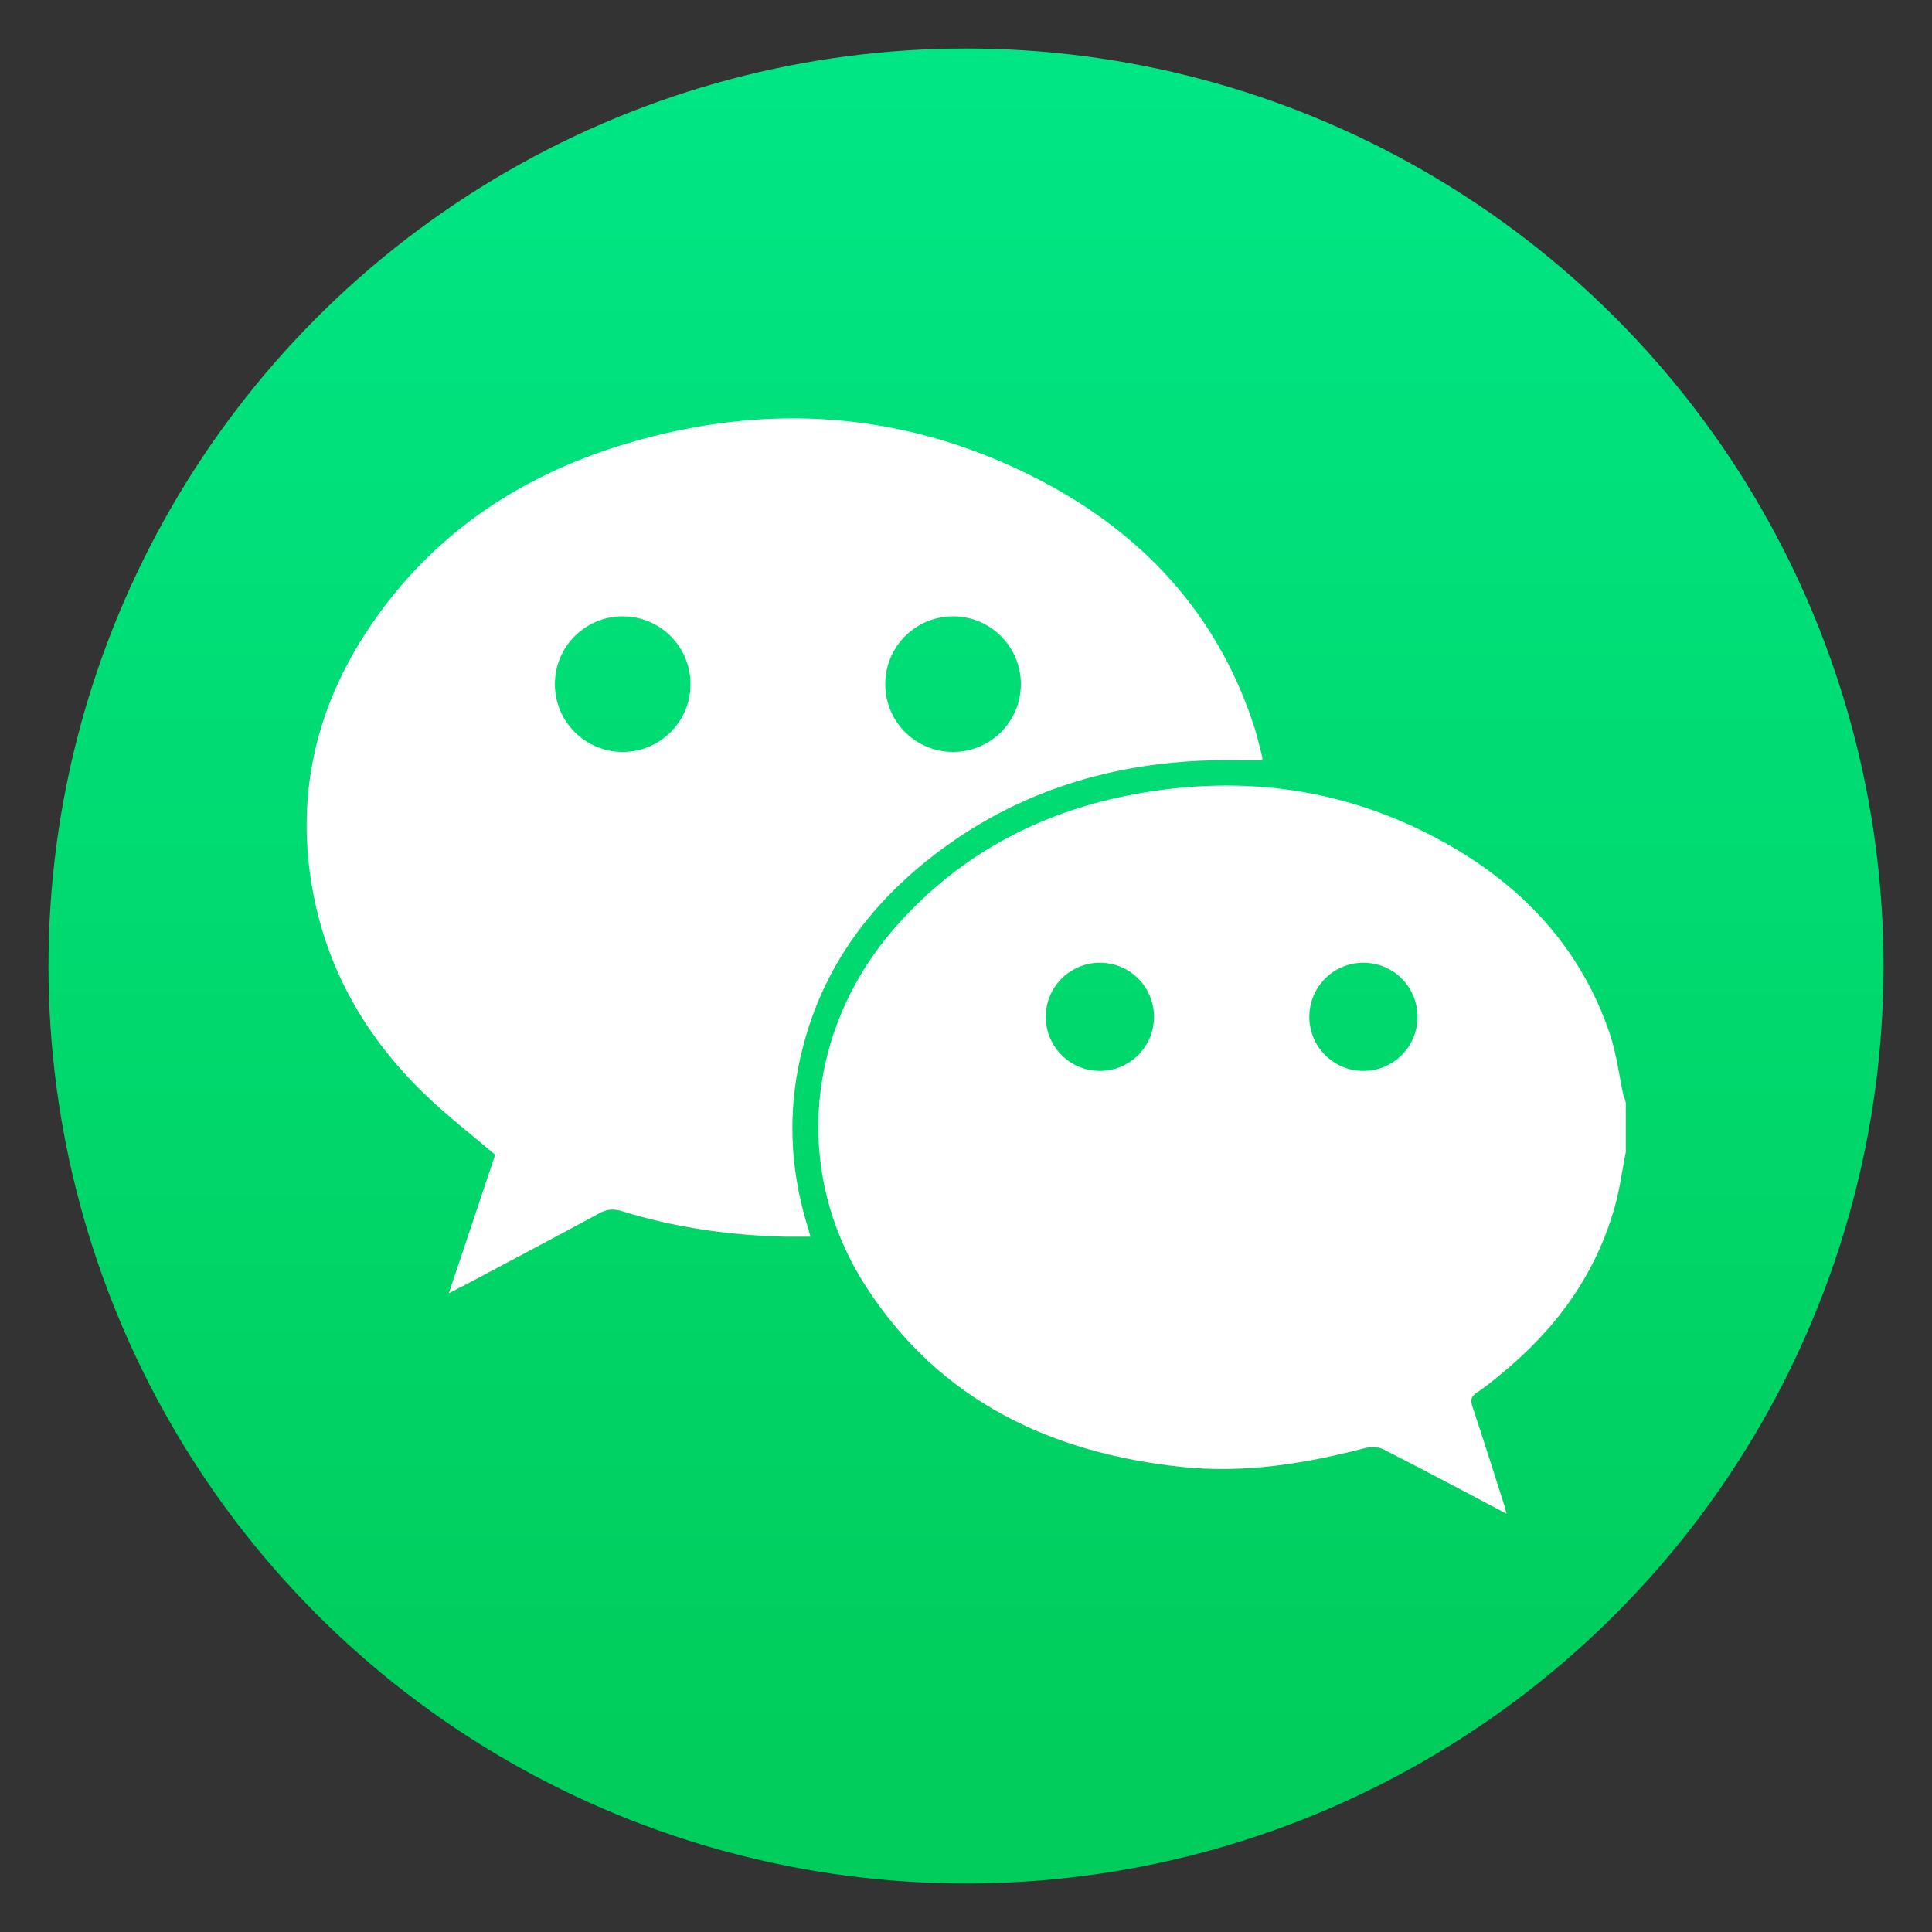 <?xml version="1.0" encoding="UTF-8"?>
<svg id="Layer_1" data-name="Layer 1" xmlns="http://www.w3.org/2000/svg" xmlns:xlink="http://www.w3.org/1999/xlink" viewBox="0 0 100 100">
  <rect x="0" y="0" width="100" height="100" fill="#333333" stroke="none"/>
  <defs>
    <style>
      .cls-1 {
        fill: none;
      }

      .cls-2 {
        fill: url(#linear-gradient);
      }

      .cls-3 {
        fill: #fff;
      }
    </style>
    <linearGradient id="linear-gradient" x1="50" y1="91.81" x2="50" y2="-3.18" gradientUnits="userSpaceOnUse">
      <stop offset="0" stop-color="#00cd5b"/>
      <stop offset=".63" stop-color="#00de77"/>
      <stop offset="1" stop-color="#00e888"/>
    </linearGradient>
  </defs>
  <rect class="cls-1" width="100" height="100"/>
  <g>
    <circle class="cls-2" cx="50" cy="50" r="47.49"/>
    <g>
      <path class="cls-3" d="M84.03,56.71c-.23-1.07-.36-2.18-.71-3.21-1.43-4.23-4.24-7.35-8.03-9.59-4.97-2.93-10.35-3.83-16.01-2.9-5.08,.83-9.46,3.04-12.91,6.95-4.68,5.3-5.37,12.73-1.53,18.66,3.82,5.89,9.55,8.59,16.34,9.31,3.22,.34,6.37-.17,9.49-.98,.28-.07,.66-.07,.91,.06,1.54,.77,3.06,1.58,4.58,2.38,.57,.3,1.14,.61,1.82,.96-.06-.21-.08-.31-.11-.41-.55-1.71-1.08-3.42-1.65-5.11-.11-.34-.1-.54,.22-.75,.43-.28,.83-.61,1.23-.94,2.84-2.32,4.93-5.15,5.92-8.71,.25-.92,.38-1.87,.56-2.8v-2.56c-.03-.12-.07-.23-.1-.35Zm-27.1-1.28c-1.55,0-2.8-1.25-2.8-2.8s1.25-2.8,2.8-2.8,2.8,1.25,2.8,2.8-1.25,2.8-2.8,2.8Zm13.64,0c-1.55,0-2.8-1.25-2.8-2.8s1.25-2.8,2.8-2.8,2.8,1.25,2.8,2.8-1.25,2.8-2.8,2.8Z"/>
      <path class="cls-3" d="M41.44,54.69c1.05-4.64,3.76-8.19,7.56-10.92,4.56-3.27,9.72-4.54,15.27-4.42,.35,0,.7,0,1.06,0,0-.08,.02-.13,0-.18-.12-.46-.22-.93-.36-1.39-1.9-6.02-5.91-10.28-11.42-13.07-6.76-3.43-13.88-3.91-21.12-1.75-5.7,1.7-10.38,4.91-13.62,9.99-2.44,3.84-3.41,8.05-2.72,12.58,.67,4.39,2.74,8.07,5.92,11.13,1.13,1.09,2.39,2.06,3.62,3.11-.77,2.29-1.56,4.66-2.4,7.17,.38-.2,.6-.31,.82-.42,2.32-1.23,4.64-2.46,6.95-3.71,.4-.22,.75-.26,1.19-.12,2.75,.85,5.57,1.25,8.44,1.32,.42,0,.83,0,1.32,0-.09-.32-.15-.54-.22-.76-.83-2.82-.95-5.67-.3-8.53Zm7.89-22.79c1.94,0,3.51,1.57,3.51,3.51s-1.57,3.51-3.51,3.51-3.51-1.57-3.51-3.51,1.57-3.51,3.51-3.51Zm-17.1,7.02c-1.94,0-3.51-1.57-3.51-3.51s1.57-3.51,3.51-3.51,3.51,1.57,3.51,3.51-1.57,3.51-3.51,3.51Z"/>
    </g>
  </g>
</svg>